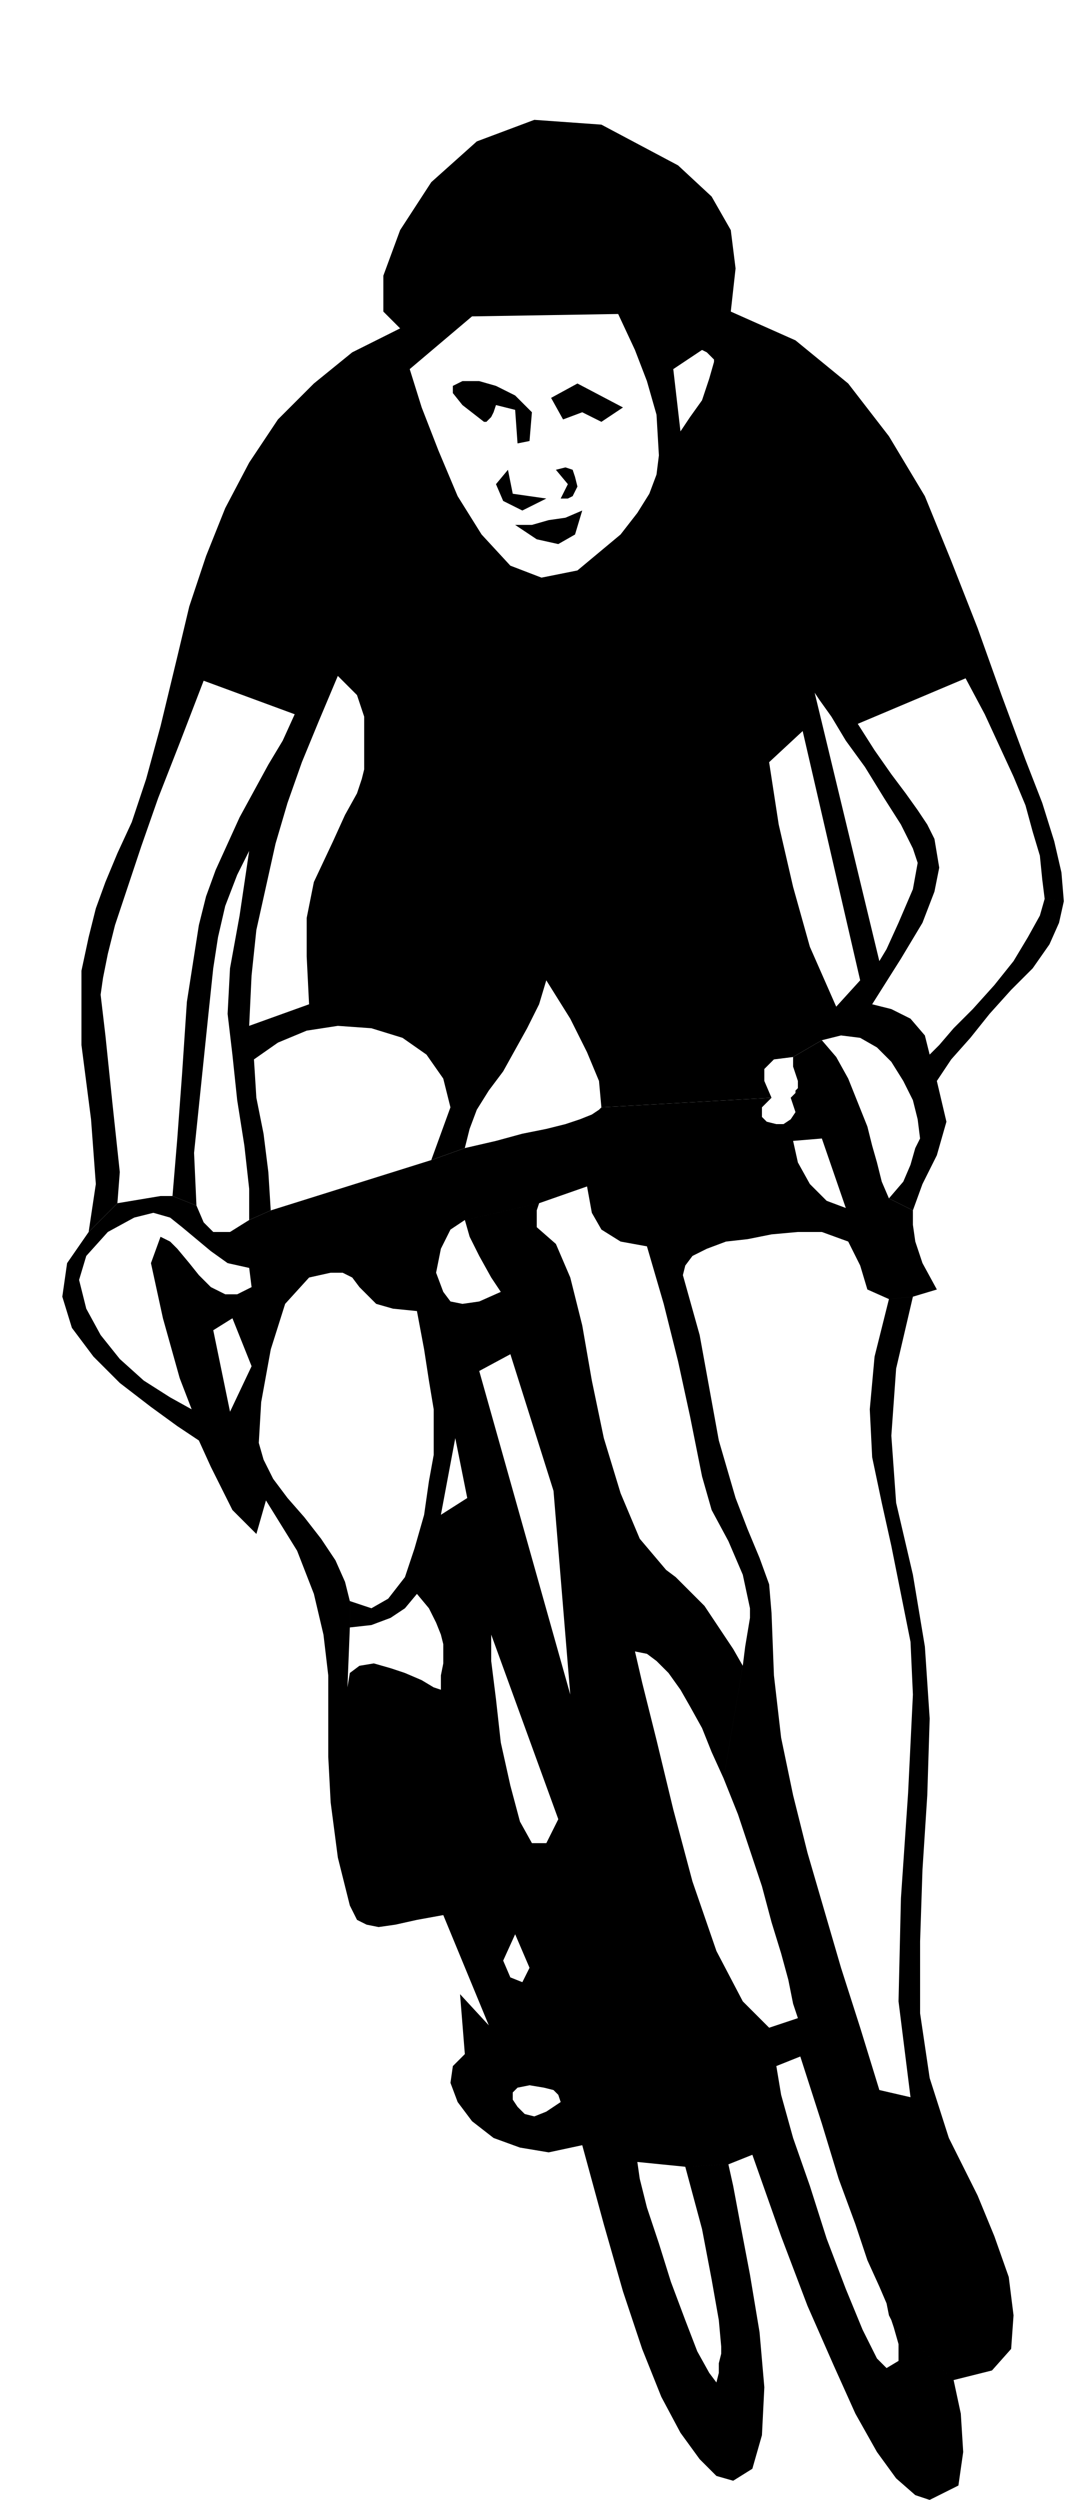 <svg xmlns="http://www.w3.org/2000/svg" width="43.392" height="1.043in" fill-rule="evenodd" stroke-linecap="round" preserveAspectRatio="none" viewBox="0 0 452 1043"><style>.pen1{stroke:none}.brush2{fill:#000}</style><path d="m243 213-3 10-7 4-9-2-9-6h7l7-2 7-1 7-3zm-15-5-10 5-8-4-3-7 5-6 2 10 14 2zm-6-36-1 12-5 1-1-14-8-2-1 3-1 2-2 2h-1l-9-7-4-5v-3l4-2h7l7 2 8 4 7 7zm19 31-1 2-1 2-2 1h-3l3-6-5-6 4-1 3 1 1 3 1 4zm19-33-9 6-8-4-8 3-5-9 11-6 19 10zm138 823 3 14 1 16-2 14-12 6-6-2-8-7-8-11-9-16-9-20-11-25-11-29-12-34-10 4-18 1-20-2 1 7 3 12 5 15 5 16 6 16 5 13 5 9 3 4 1-4v-4l1-4v-3l-1-11-3-17-4-21-7-26 18-1 2 9 3 16 4 21 4 24 2 23-1 20-4 14-8 5-7-2-7-7-8-11-8-15-8-20-8-24-8-28-9-33-9-18-1-3-2-2-4-1-6-1-5 1-2 2v3l2 3 3 3 4 1 5-2 6-4 9 18-14 3-12-2-11-4-9-7-6-8-3-8 1-7 5-5-2-25 12 13-19-46 30 8-5 11 3 7 5 2 3-6-6-14-30-8-11 2-9 2-7 1-5-1-4-2-3-6-2-8-3-12-3-23-1-19v-34l-2-17-4-17-7-18-13-21-4 14-10-10-9-18-5-11-3-13-5-13-7-25-5-23 4-11 4 2 3 3 5 6 4 5 5 5 6 3h5l6-3-8 13-8 5 7 34 9-19-8-20 8-13-1-8-9-2-7-5-6-5-6-5-5-4-7-2-8 2-11 6-9 10-3 10 3 12 6 11 8 10 10 9 11 7 9 5 3 13-9-6-11-8-13-10-11-11-9-12-4-13 2-14 9-13 12-12 6-1 6-1 6-1h5l10 4 3 7 4 4h7l8-5 9-4 67-21 14-5 13-3 11-3 10-2 8-2 6-2 5-2 3-2 1-1 71-4-4 4v4l2 2 4 1h3l3-2 2-3-2-6 1-1 1-1v-1l1-1v-3l-1-3-1-3v-4l12-7 6 7 5 9 4 10 4 10-19 5-12 1 2 9 5 9 7 7 8 3-10-29 19-5 2 8 2 7 2 8 3 7 10 5v6l1 7 3 9 6 11-10 3-10 1-9-4-3-10-5-10-11-4h-10l-11 1-10 2-9 1-8 3-6 3-3 4-1 4-15-12-11-2-8-5-4-7-2-11-20 7-31 7-6 4-4 8-2 10 3 8-11 8-10-1-7-2-4-4-3-3-3-4-4-2h-5l-9 2-10 11-6 19-4 22-1 17 2 7 4 8 6 8 7 8 7 9 6 9 4 9 2 8v11l-1 25 1-6 4-3 6-1 7 2 6 2 7 3 5 3 3 1v-6l1-5v-8l20-4v11l2 16 2 18 4 18 4 15 5 9h6l5-10-28-77-20 4-1-4-2-5-3-6-5-6-5 6-6 4-8 3-9 1v-11l9 3 7-4 7-9 4-12 4-14 2-14 2-11v-8l9 1-6 32 11-7-5-25-9-1v-11l-2-12-2-13-3-16 11-8 3 4 5 1 7-1 9-4 4 26-13 7 38 135-7-85-18-57-4-26-4-6-5-9-4-8-2-7 31-7-1 3v7l8 7 6 14 5 20 4 23 5 24 7 23 8 19 11 13 4 3 4 4 4 4 4 4 4 6 4 6 4 6 4 7-8 47-5-11-4-10-5-9-4-7-5-7-5-5-4-3-5-1 3 13 6 24 7 29 8 30 10 29 11 21 11 11 12-4-2-6-2-10-3-11-4-13-4-15-5-15-5-15-6-15 8-47 1-8 1-6 1-6v-4l-3-14-6-14-7-13-4-14-5-25-5-23-6-24-7-24 15 12 7 25 4 22 4 22 7 24 5 13 5 12 4 11 1 12 1 26 3 26 5 24 6 24 7 24 7 24 8 25 8 26 13 3-5-40 1-43 3-44 2-41-1-22-4-20-4-20-4-18-4-19-1-20 2-22 6-24 10-1-7 30-2 28 2 28 7 30 5 30 2 30-1 32-2 31-1 30v30l4 27 8 25 5 10 7 14 7 17 6 17 2 16-1 14-8 9-16 4-26-25-1-2-1-5-3-7-5-11-5-15-7-19-7-23-9-28-10 4 2 12 5 18 7 20 7 22 8 21 7 17 6 12 4 4 5-3v-7l-2-7-1-3 26 25z" class="pen1 brush2"/><path d="m381 505 4-11 6-12 4-14-4-17 6-9 8-9 8-10 9-10 9-9 7-10 4-9 2-9-8-1-2 7-5 9-6 10-8 10-9 10-8 8-6 7-4 4-2-8-6-7-8-4-8-2 3-18-27-112-5 16 24 104-10 11-11-25-7-25-6-26-4-26 14-13 5-16 2 3 5 7 6 10 8 11 8 13 7 11 5 10 2 6-2 11-6 14-5 11-3 5-3 18 12-19 9-15 5-13 2-10-1-6-1-6-3-6-4-6-5-7-6-8-7-10-7-11 45-19 8 15 6 13 6 13 5 12 3 11 3 10 1 10 1 8 8 1-1-12-3-13-5-16-7-18-10-27-10-28-11-28-11-27-15-25-17-22-22-18-27-12-7 21-2 7-3 9-5 7-4 6-9 10-1 8-3 8-5 8-7 9-18 15-15 3-13-5-12-13-10-16-8-19-7-18-5-16 26-22 61-1 7 15 5 13 4 14 1 17 9-10-3-26 12-8 2 1 2 2 1 1v1l7-21 2-18-2-16-8-14-14-13-32-17-28-2-24 9-19 17-13 20-7 19v15l7 7-20 10-16 13-15 15-12 18-10 19-8 20-7 21-5 21-7 29-6 22-6 18-6 13-5 12-4 11-3 12-3 14v31l4 31 2 27-3 20 12-12 1-13-3-28-3-29-2-17 1-7 2-10 3-12 5-15 6-18 7-20 9-23 10-26 38 14-5 11-6 10-6 11-6 11-5 11-5 11-4 11-3 12-5 32-2 30-2 27-2 24 10 4-1-22 3-29 3-29 2-19 2-13 3-13 5-13 5-10-4 27-4 22-1 19 2 17 2 19 3 19 2 18v13l9-4-1-16-2-16-3-15-1-16-2-14 1-21 2-19 4-18 4-18 5-17 6-17 7-17 8-19 8 8 3 9v22l-1 4-2 6-5 9-5 11-8 17-3 15v16l1 20-25 9 2 14 10-7 12-5 13-2 14 1 13 4 10 7 7 10 3 12-8 22 14-5 2-8 3-8 5-8 6-8 5-9 5-9 5-10 3-10 10 16 7 14 5 12 1 11 71-4-3-7v-5l4-4 8-1 12-7 8-2 8 1 7 4 6 6 5 8 4 8 2 8 1 8-2 4-2 7-3 7-6 7 10 5z" class="pen1 brush2"/></svg>
